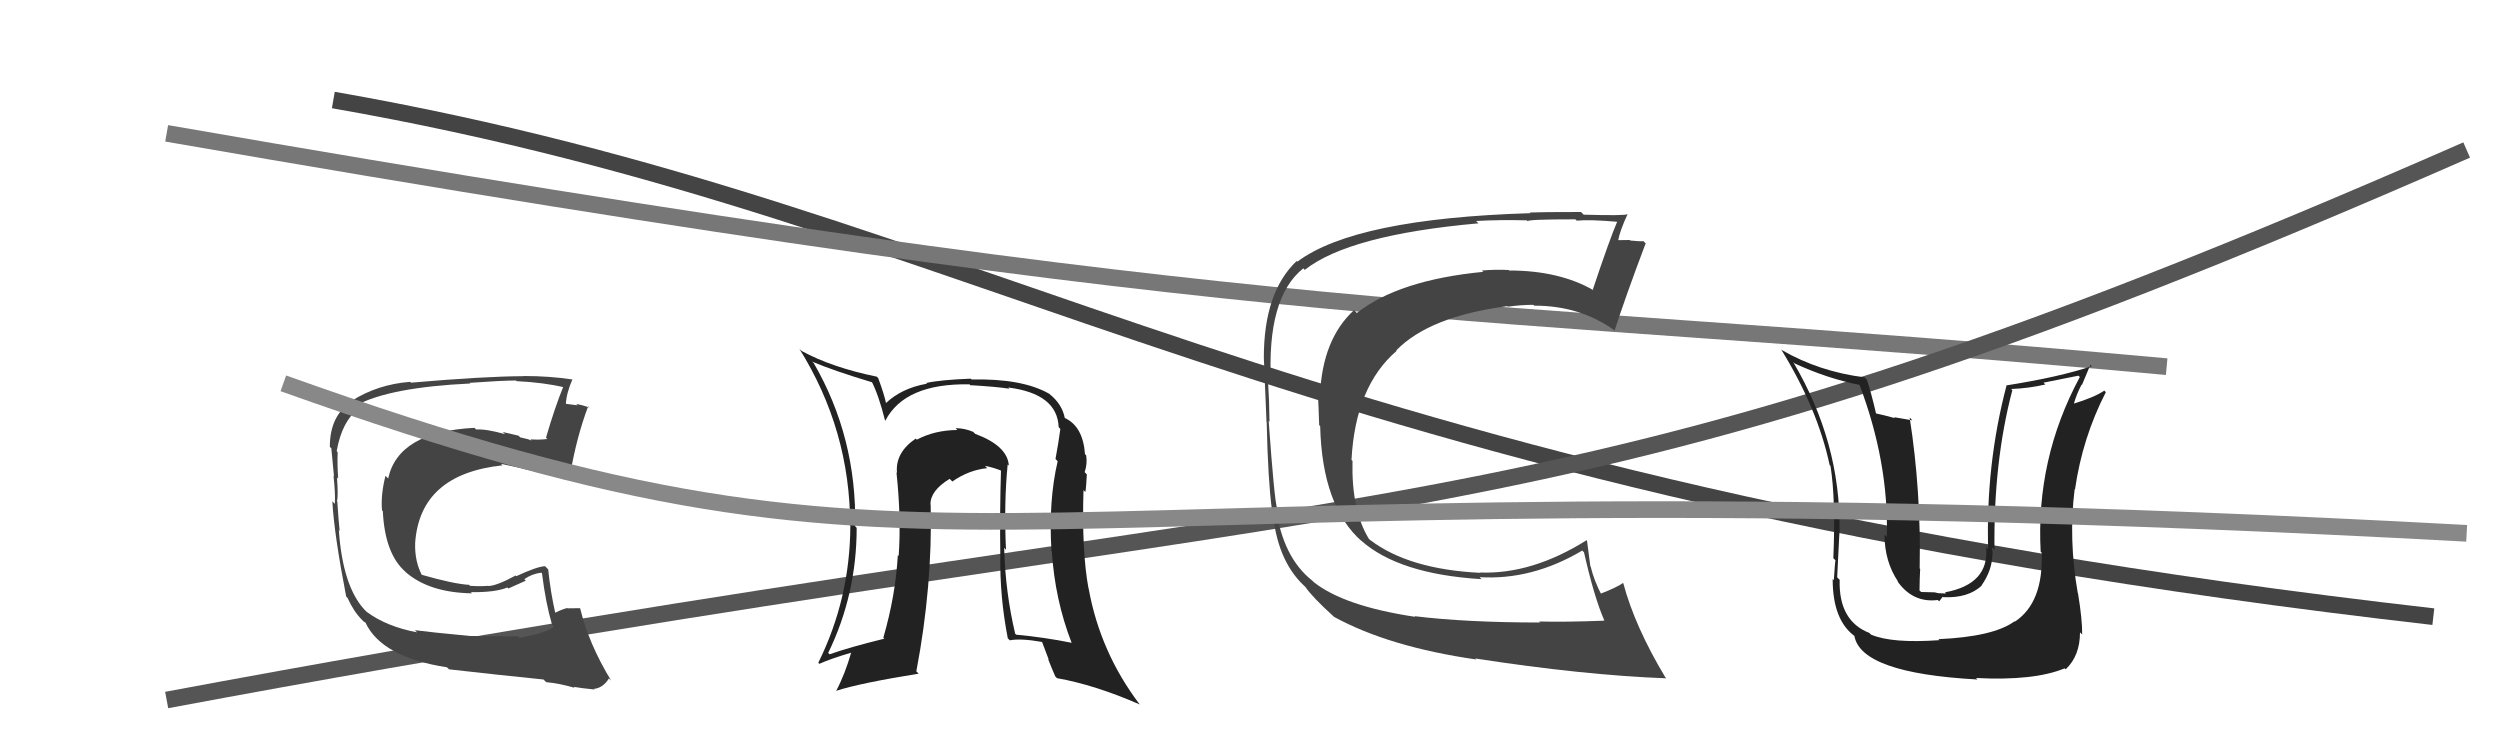 <svg xmlns="http://www.w3.org/2000/svg" width="150" height="44" viewBox="0,0,150,44"><path d="M20 6 C60 13,76 29,146 37" stroke="#444" fill="none"/><path d="M10 8 C79 20,86 18,130 22" stroke="#777" fill="none"/><path d="M10 42 C85 28,91 34,148 9" stroke="#555" fill="none"/><path fill="#222" d="M60.58 27.98L60.40 27.80L60.53 27.93Q60.45 26.75 58.51 26.03L58.42 25.94L58.39 25.91Q57.87 25.69 57.33 25.69L57.38 25.74L57.44 25.80Q56.08 25.81 55.01 26.38L54.98 26.35L54.95 26.31Q53.70 27.16 53.82 28.38L53.65 28.21L53.79 28.36Q54.08 31.11 53.92 33.36L53.91 33.35L53.87 33.31Q53.73 35.75 53.00 38.26L52.94 38.20L53.06 38.32Q50.95 38.84 49.77 39.26L49.77 39.25L49.69 39.18Q51.40 35.67 51.40 31.67L51.31 31.58L51.31 31.58Q51.41 26.24 48.82 21.78L48.69 21.66L48.74 21.70Q50.00 22.24 52.40 22.96L52.41 22.97L52.28 22.85Q52.72 23.70 53.10 25.22L53.10 25.23L53.12 25.24Q54.29 22.99 58.17 23.06L58.31 23.20L58.21 23.11Q59.76 23.20 60.55 23.32L60.58 23.34L60.49 23.25Q63.44 23.62 63.52 25.63L63.57 25.68L63.62 25.74Q63.52 26.51 63.33 27.54L63.46 27.67L63.46 27.67Q62.90 30.07 63.09 33.08L63.07 33.07L63.11 33.10Q63.30 35.99 64.29 38.55L64.35 38.60L64.31 38.57Q62.68 38.24 60.97 38.08L60.78 37.90L60.91 38.02Q60.32 35.53 60.25 32.87L60.31 32.93L60.36 32.99Q60.23 30.19 60.46 27.87ZM60.48 38.31L60.58 38.41L60.58 38.42Q61.25 38.29 62.54 38.52L62.51 38.48L62.93 39.59L62.88 39.53Q63.08 40.04 63.31 40.57L63.31 40.58L63.42 40.69Q65.69 41.09 68.39 42.27L68.28 42.16L68.37 42.25Q66.01 39.13 65.32 35.32L65.33 35.32L65.31 35.30Q64.90 33.10 65.01 29.41L65.14 29.54L65.12 29.52Q65.17 29.27 65.21 28.47L65.16 28.41L65.08 28.33Q65.25 27.82 65.17 27.32L65.14 27.29L65.10 27.25Q64.98 25.57 63.87 25.07L63.97 25.17L63.89 25.09Q63.73 24.25 62.97 23.64L62.97 23.63L62.96 23.63Q61.34 22.70 58.30 22.77L58.25 22.73L58.24 22.72Q56.41 22.79 55.57 22.98L55.45 22.86L55.62 23.02Q54.09 23.29 53.14 24.20L53.22 24.28L53.17 24.23Q53.07 23.71 52.69 22.68L52.72 22.72L52.61 22.60Q49.92 22.05 48.10 21.06L47.96 20.93L47.95 20.91Q51.01 25.80 51.01 31.55L51.09 31.63L51.02 31.57Q51.00 35.92 49.10 39.76L49.12 39.79L49.16 39.83Q49.84 39.52 51.14 39.14L51.16 39.17L51.09 39.09Q50.70 40.46 50.17 41.45L50.14 41.41L50.17 41.45Q51.58 40.99 55.12 40.42L55.01 40.31L54.98 40.28Q55.96 35.13 55.84 30.29L55.86 30.31L55.83 30.28Q55.80 29.45 56.98 28.73L57.00 28.75L57.14 28.89Q58.13 28.20 59.23 28.09L59.11 27.96L59.10 27.95Q59.72 28.08 60.14 28.27L60.02 28.15L60.06 28.19Q59.98 30.81 60.02 33.36L59.98 33.32L60.02 33.36Q59.98 35.80 60.47 38.31Z"/><path fill="#444" d="M84.87 36.97L84.81 36.91L84.91 37.01Q80.65 36.37 78.83 34.93L78.75 34.85L78.74 34.84Q76.97 33.45 76.55 30.44L76.62 30.51L76.63 30.52Q76.46 30.01 76.12 25.25L76.11 25.24L76.17 25.31Q76.16 24.07 76.08 22.82L76.19 22.93L76.26 22.99Q75.99 17.85 78.20 16.10L78.29 16.20L78.29 16.19Q80.95 14.09 88.71 13.40L88.60 13.29L88.56 13.26Q89.97 13.18 91.61 13.22L91.53 13.14L91.67 13.28Q91.55 13.16 94.52 13.16L94.58 13.21L94.60 13.24Q95.36 13.16 97.07 13.31L97.21 13.45L97.04 13.28Q96.60 14.29 95.57 17.37L95.51 17.31L95.62 17.42Q93.56 16.23 90.55 16.23L90.53 16.21L90.51 16.20Q89.72 16.16 88.92 16.23L88.98 16.30L89.00 16.31Q83.93 16.80 81.41 18.78L81.40 18.77L81.24 18.61Q79.35 20.34 79.20 23.69L79.12 23.61L79.07 23.56Q79.11 24.24 79.15 25.50L79.15 25.51L79.21 25.57Q79.33 30.40 81.72 32.49L81.61 32.38L81.64 32.41Q83.91 34.45 88.90 34.75L88.81 34.67L88.77 34.63Q91.93 34.82 94.94 33.03L94.85 32.95L95.04 33.14Q95.66 35.88 96.27 37.25L96.11 37.10L96.25 37.24Q93.98 37.33 92.34 37.29L92.51 37.45L92.40 37.35Q87.99 37.35 84.87 36.97ZM99.96 40.68L99.86 40.58L99.92 40.64Q98.09 37.59 97.40 35.00L97.52 35.12L97.38 34.98Q96.98 35.26 95.99 35.64L96.01 35.66L96.14 35.79Q95.63 34.82 95.44 33.99L95.42 33.97L95.22 32.44L95.20 32.41Q91.92 34.47 88.80 34.35L88.74 34.30L88.82 34.37Q84.53 34.16 82.21 32.40L82.18 32.38L82.12 32.31Q81.08 30.59 81.15 27.66L81.19 27.69L81.09 27.60Q81.32 23.18 83.80 21.05L83.64 20.89L83.77 21.03Q85.76 18.98 90.44 18.37L90.48 18.41L90.47 18.40Q91.28 18.29 92.00 18.29L91.99 18.28L92.05 18.34Q94.81 18.33 96.91 19.85L96.83 19.77L96.88 19.82Q97.52 17.83 98.74 14.60L98.71 14.57L98.61 14.47Q98.36 14.49 97.81 14.43L97.75 14.37L97.78 14.40Q97.30 14.41 97.03 14.41L97.04 14.42L97.08 14.46Q97.19 13.85 97.65 12.86L97.72 12.93L97.64 12.85Q97.51 12.95 95.02 12.88L94.99 12.85L94.86 12.72Q92.44 12.72 91.79 12.75L91.83 12.79L91.83 12.79Q81.30 13.11 77.84 15.70L77.89 15.75L77.80 15.66Q75.83 17.53 75.83 21.46L75.74 21.37L75.83 21.46Q75.88 22.61 75.99 25.31L75.94 25.26L76.00 25.32Q76.08 28.83 76.31 30.54L76.27 30.50L76.35 30.58Q76.60 33.57 78.20 35.10L78.24 35.14L78.31 35.20Q78.74 35.83 80.00 36.97L79.89 36.86L80.04 37.01Q83.32 38.81 88.58 39.57L88.44 39.44L88.52 39.51Q95.00 40.51 99.98 40.70Z"/><path fill="#444" d="M31.19 38.28L31.09 38.18L28.21 38.16L28.21 38.16Q25.69 37.92 24.89 37.81L25.05 37.97L25.02 37.94Q23.18 37.59 22.00 36.71L21.91 36.62L21.86 36.57Q20.56 35.15 20.33 31.80L20.51 31.99L20.38 31.86Q20.32 31.33 20.24 30.12L20.33 30.20L20.22 30.09Q20.30 29.76 20.22 28.65L20.21 28.63L20.29 28.72Q20.23 27.85 20.26 27.13L20.16 27.03L20.20 27.07Q20.52 25.25 21.55 24.49L21.54 24.49L21.38 24.32Q23.38 23.24 28.22 23.01L28.20 22.99L28.18 22.97Q30.16 22.83 30.96 22.83L31.00 22.87L31.00 22.87Q32.56 22.94 33.93 23.25L33.90 23.21L33.82 23.14Q33.29 24.44 32.76 26.26L32.83 26.33L32.84 26.34Q32.32 26.40 31.83 26.36L31.84 26.37L31.90 26.44Q31.74 26.35 31.21 26.24L31.11 26.14L30.17 25.92L30.30 26.05Q29.18 25.73 28.57 25.77L28.45 25.65L28.47 25.67Q23.90 25.90 23.29 28.71L23.14 28.56L23.13 28.55Q22.84 29.67 22.92 30.62L23.03 30.73L22.97 30.67Q23.09 33.23 24.33 34.31L24.37 34.36L24.31 34.30Q25.73 35.56 28.32 35.60L28.27 35.55L28.24 35.53Q29.71 35.55 30.44 35.25L30.50 35.31L31.55 34.84L31.46 34.75Q31.91 34.43 32.48 34.36L32.53 34.41L32.52 34.40Q32.74 36.18 33.12 37.47L33.11 37.47L33.23 37.58Q32.97 37.93 31.18 38.27ZM34.33 41.12L34.38 41.17L34.42 41.21Q34.85 41.29 35.68 41.37L35.58 41.26L35.65 41.33Q36.19 41.27 36.54 40.70L36.53 40.70L36.67 40.84Q35.31 38.60 34.81 36.50L34.87 36.56L34.80 36.49Q34.50 36.50 34.05 36.50L34.05 36.50L34.03 36.48Q33.70 36.57 33.32 36.76L33.39 36.83L33.31 36.75Q33.04 35.57 32.89 34.16L32.83 34.10L32.70 33.97Q32.20 34.00 30.98 34.57L30.93 34.53L30.94 34.53Q29.78 35.16 29.29 35.16L29.26 35.14L29.27 35.15Q28.82 35.19 28.21 35.15L28.18 35.13L28.15 35.09Q27.22 35.04 25.24 34.47L25.21 34.43L25.36 34.59Q24.87 33.72 24.91 32.57L25.07 32.74L24.91 32.57Q25.20 28.45 30.15 27.92L30.04 27.81L30.06 27.83Q30.92 28.00 32.29 28.34L32.21 28.27L32.18 28.24Q33.61 28.64 34.33 28.60L34.29 28.56L34.21 28.47Q34.60 26.20 35.29 24.38L35.46 24.55L35.37 24.45Q34.96 24.31 34.57 24.23L34.66 24.32L33.88 24.22L33.95 24.29Q33.97 23.62 34.35 22.75L34.38 22.78L34.36 22.77Q32.97 22.56 31.41 22.56L31.35 22.49L31.42 22.57Q29.04 22.58 24.66 22.96L24.62 22.92L24.61 22.91Q22.66 23.06 21.10 24.05L21.06 24.00L21.13 24.07Q19.79 24.91 19.79 26.81L19.91 26.93L19.88 26.90Q19.93 27.37 20.04 28.59L19.97 28.51L20.01 28.55Q20.13 29.62 20.09 30.23L20.02 30.16L19.94 30.08Q20.05 32.06 20.77 35.79L20.75 35.77L20.85 35.87Q21.22 36.69 21.71 37.18L21.68 37.15L21.84 37.31L21.91 37.34L21.93 37.36Q22.90 39.43 26.82 40.04L26.85 40.07L26.94 40.16Q29.94 40.50 32.61 40.77L32.62 40.78L32.77 40.93Q33.56 41.00 34.48 41.27Z"/><path fill="#222" d="M116.34 38.39L116.38 38.42L116.36 38.41Q113.52 38.61 112.27 38.08L112.23 38.05L112.17 37.98Q110.31 37.26 110.38 34.79L110.37 34.78L110.23 34.64Q110.39 31.26 110.39 31.83L110.42 31.86L110.37 31.81Q110.44 26.55 107.59 21.72L107.52 21.65L107.67 21.80Q109.62 22.71 111.60 23.10L111.64 23.14L111.56 23.06Q113.33 27.72 113.21 32.21L113.22 32.22L113.07 32.07Q113.07 33.70 113.90 34.92L113.76 34.78L113.82 34.84Q114.75 36.19 116.27 36.00L116.35 36.08L116.57 35.80L116.60 35.83Q118.08 35.90 118.90 35.14L118.81 35.05L118.89 35.13Q119.54 34.20 119.54 33.25L119.58 33.29L119.57 33.28Q119.54 33.02 119.51 32.83L119.67 33.00L119.67 33.00Q119.60 27.74 120.74 23.41L120.74 23.41L120.67 23.34Q121.73 23.30 122.72 23.07L122.61 22.96L124.71 22.54L124.79 22.62Q122.14 27.54 122.44 33.10L122.50 33.16L122.50 33.17Q122.61 36.16 120.89 37.30L120.98 37.39L120.87 37.28Q119.62 38.20 116.31 38.35ZM118.58 40.70L118.62 40.74L118.56 40.68Q122.05 40.86 123.88 40.10L123.86 40.08L123.94 40.16Q124.80 39.35 124.80 37.94L124.82 37.96L124.93 38.07Q124.94 37.17 124.68 35.60L124.59 35.52L124.67 35.60Q124.10 32.36 124.48 29.35L124.56 29.43L124.50 29.37Q124.94 26.28 126.35 23.53L126.23 23.41L126.25 23.44Q125.69 23.83 124.36 24.24L124.22 24.11L124.41 24.30Q124.59 23.64 124.90 23.07L124.92 23.09L125.42 21.89L125.51 21.97Q123.57 22.62 120.41 23.12L120.40 23.10L120.40 23.10Q119.14 27.86 119.29 32.96L119.28 32.95L119.17 32.84Q119.36 35.05 116.70 35.54L116.76 35.61L116.29 35.59L116.08 35.54L115.27 35.52L115.17 35.43Q115.18 34.63 115.21 34.14L115.15 34.07L115.18 34.10Q115.27 29.47 114.58 25.05L114.74 25.22L113.64 25.03L113.70 25.09Q113.02 24.90 112.49 24.79L112.62 24.92L112.58 24.88Q112.27 23.54 112.01 22.78L111.93 22.70L111.87 22.64Q109.16 22.30 106.92 21.01L106.93 21.02L106.86 20.95Q109.06 24.52 109.78 27.91L109.83 27.95L109.83 27.96Q110.15 29.99 110.00 33.49L109.99 33.48L110.13 33.62Q110.10 33.71 110.03 34.81L109.96 34.74L109.96 34.75Q109.96 37.26 111.34 38.21L111.23 38.11L111.26 38.14Q111.64 40.39 118.65 40.77Z"/><path d="M17 23 C59 38,56 27,148 32" stroke="#888" fill="none"/></svg>